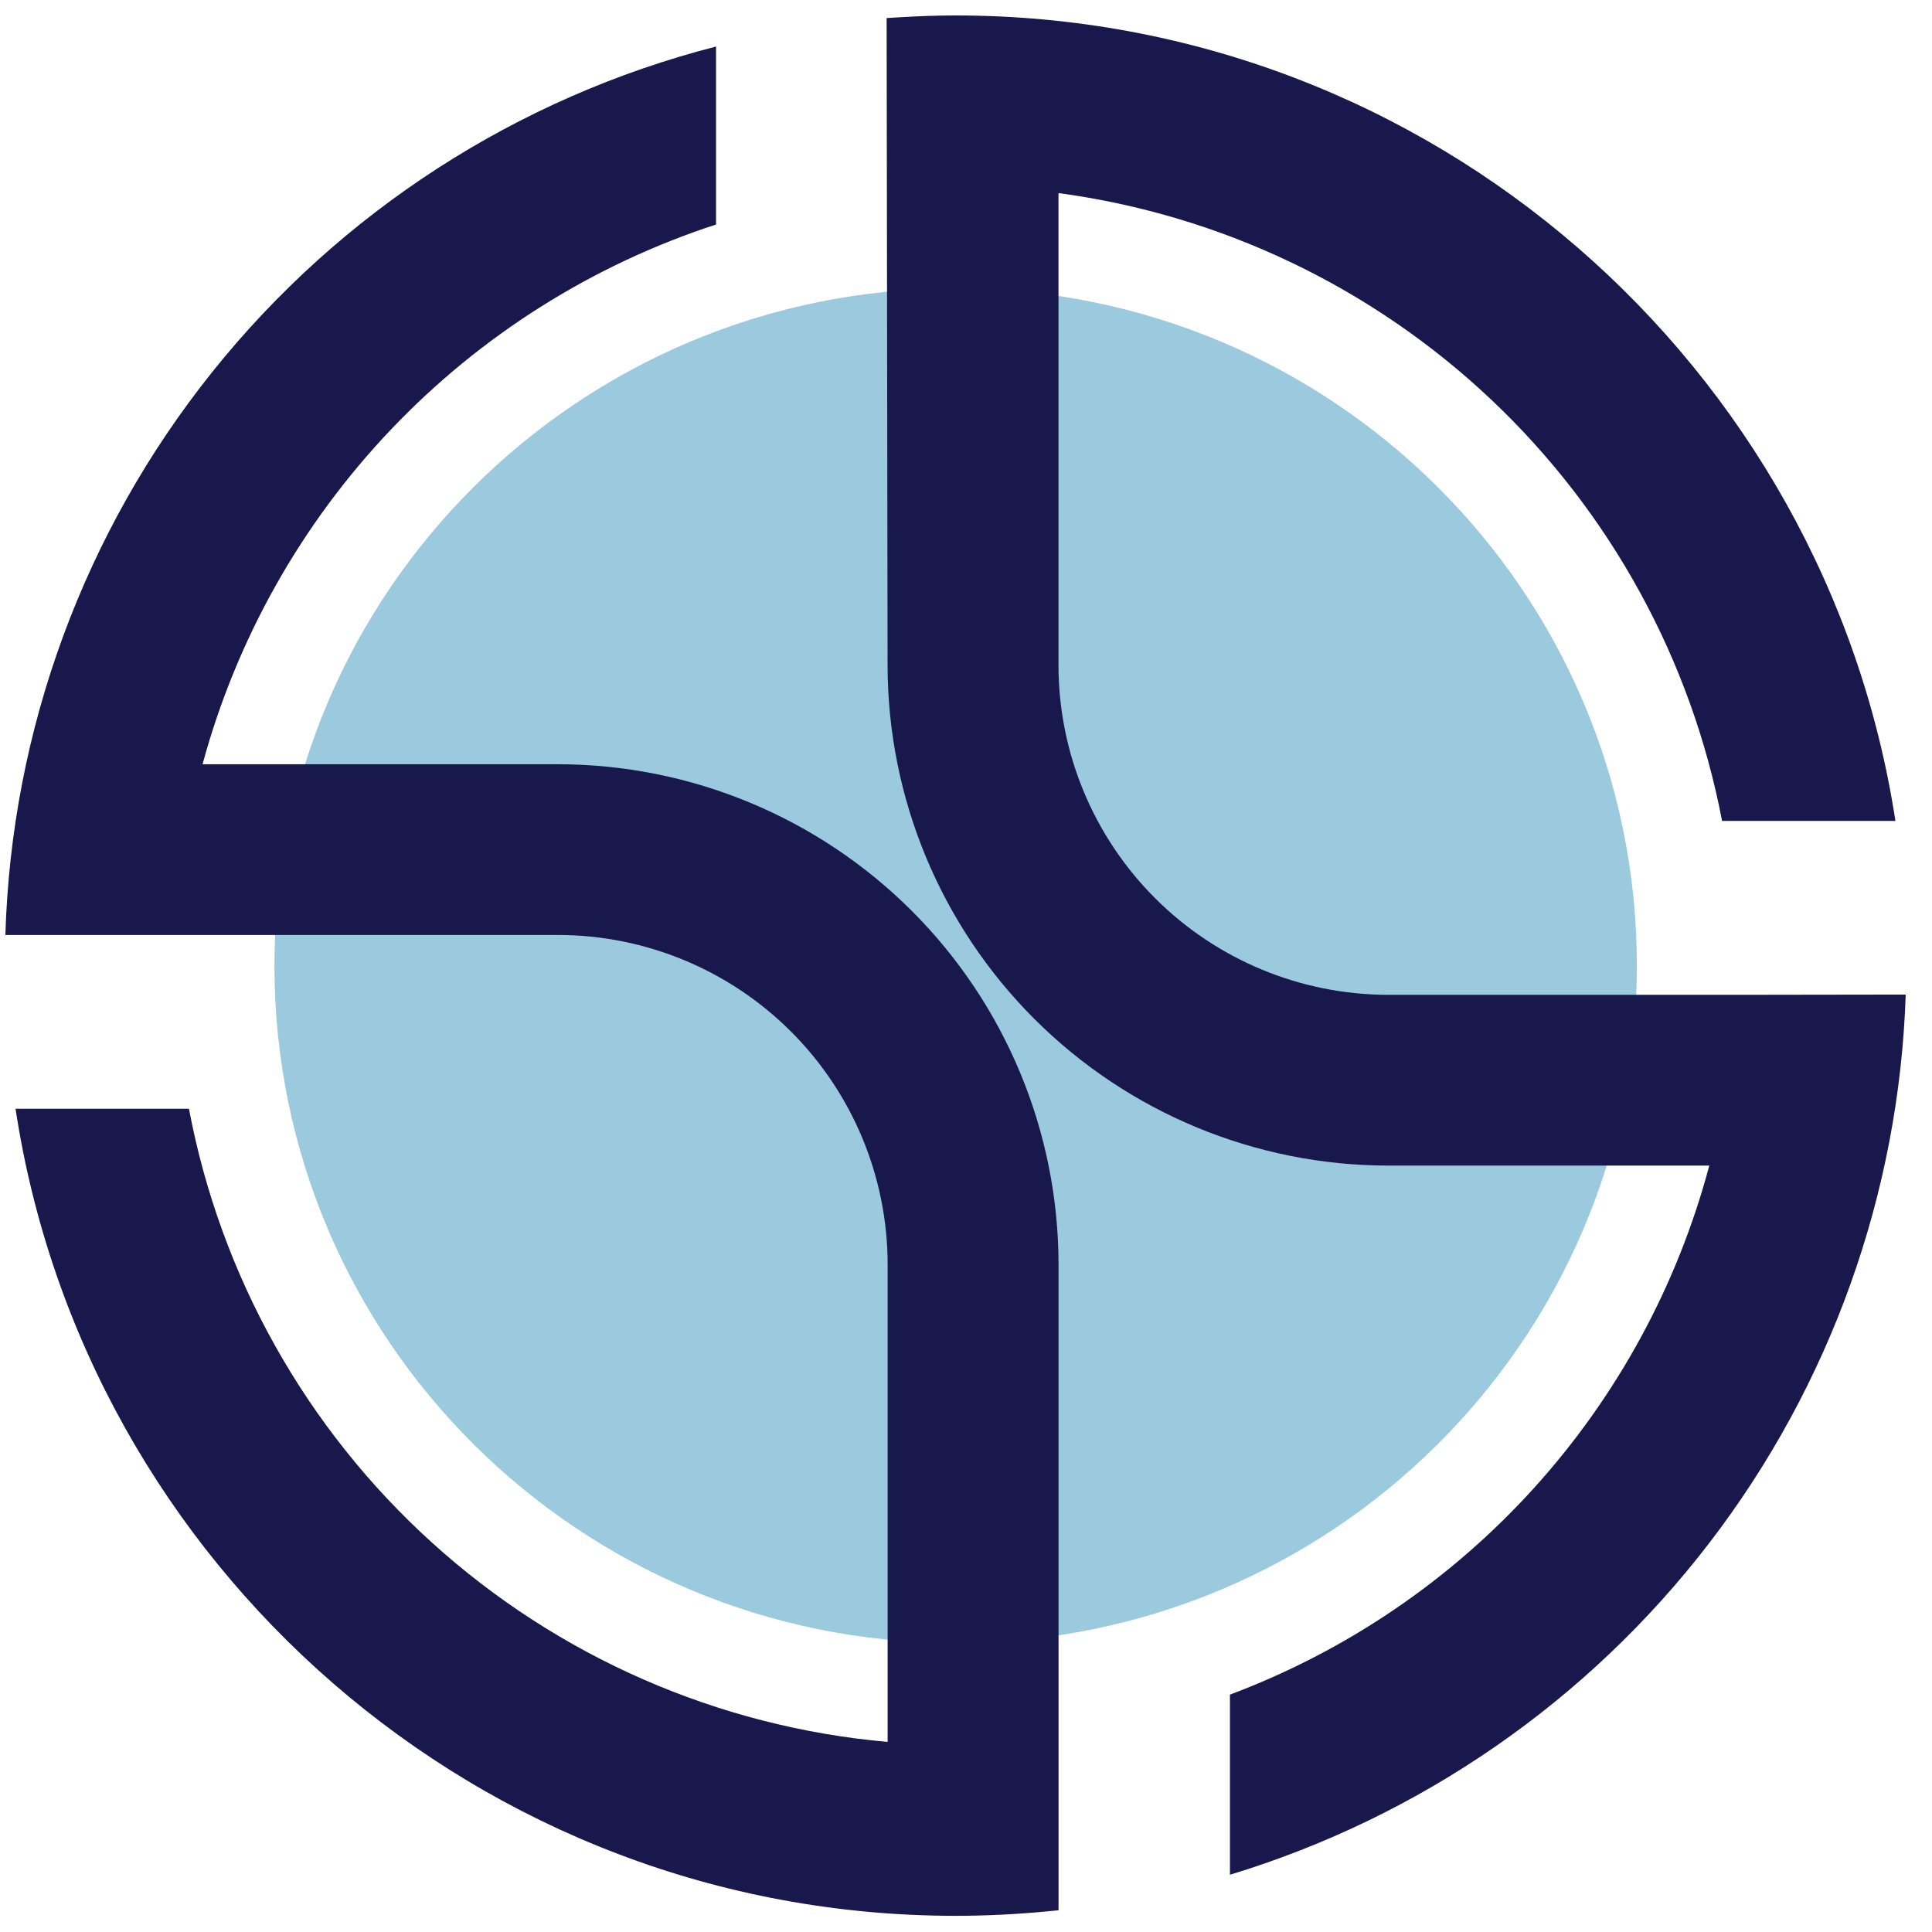 <?xml version="1.0" encoding="UTF-8"?> <svg xmlns="http://www.w3.org/2000/svg" width="61" height="61" viewBox="0 0 61 61" fill="none"><path d="M30.173 51.875C42.052 51.875 51.681 42.3 51.681 30.489C51.681 18.677 42.052 9.103 30.173 9.103C18.294 9.103 8.665 18.677 8.665 30.489C8.665 42.3 18.294 51.875 30.173 51.875Z" fill="#9BC9DD"></path><path d="M54.779 31.41H43.826C41.068 31.407 38.422 30.31 36.472 28.361C34.521 26.411 33.423 23.768 33.42 21.011V6.096C38.552 6.787 43.336 9.073 47.096 12.63C50.856 16.188 53.402 20.837 54.372 25.92H59.845C57.638 11.538 45.172 0.488 30.169 0.488C29.605 0.488 29.021 0.507 28.309 0.551L27.994 0.57L28.024 21.011C28.029 25.198 29.696 29.211 32.658 32.171C35.621 35.132 39.637 36.797 43.826 36.802H53.968C52.96 40.59 51.061 44.082 48.428 46.988C45.796 49.893 42.506 52.128 38.834 53.505V59.192C44.848 57.365 50.14 53.703 53.966 48.72C57.792 43.736 59.962 37.68 60.17 31.402L54.779 31.41Z" fill="#19184C"></path><path d="M17.62 24.13H6.395C7.47 20.168 9.515 16.536 12.345 13.561C15.176 10.586 18.703 8.362 22.608 7.088V1.469C16.33 3.08 10.746 6.688 6.699 11.748C2.651 16.808 0.36 23.046 0.17 29.52H17.62C20.378 29.523 23.023 30.62 24.974 32.569C26.925 34.519 28.023 37.162 28.026 39.919V54.999C22.671 54.523 17.619 52.313 13.637 48.704C9.655 45.096 6.962 40.287 5.966 35.008H0.491C2.679 49.415 15.155 60.489 30.171 60.489C31.127 60.489 32.126 60.441 33.117 60.343L33.422 60.315V39.919C33.417 35.733 31.75 31.719 28.788 28.759C25.825 25.799 21.809 24.134 17.62 24.13Z" fill="#19184C"></path></svg> 